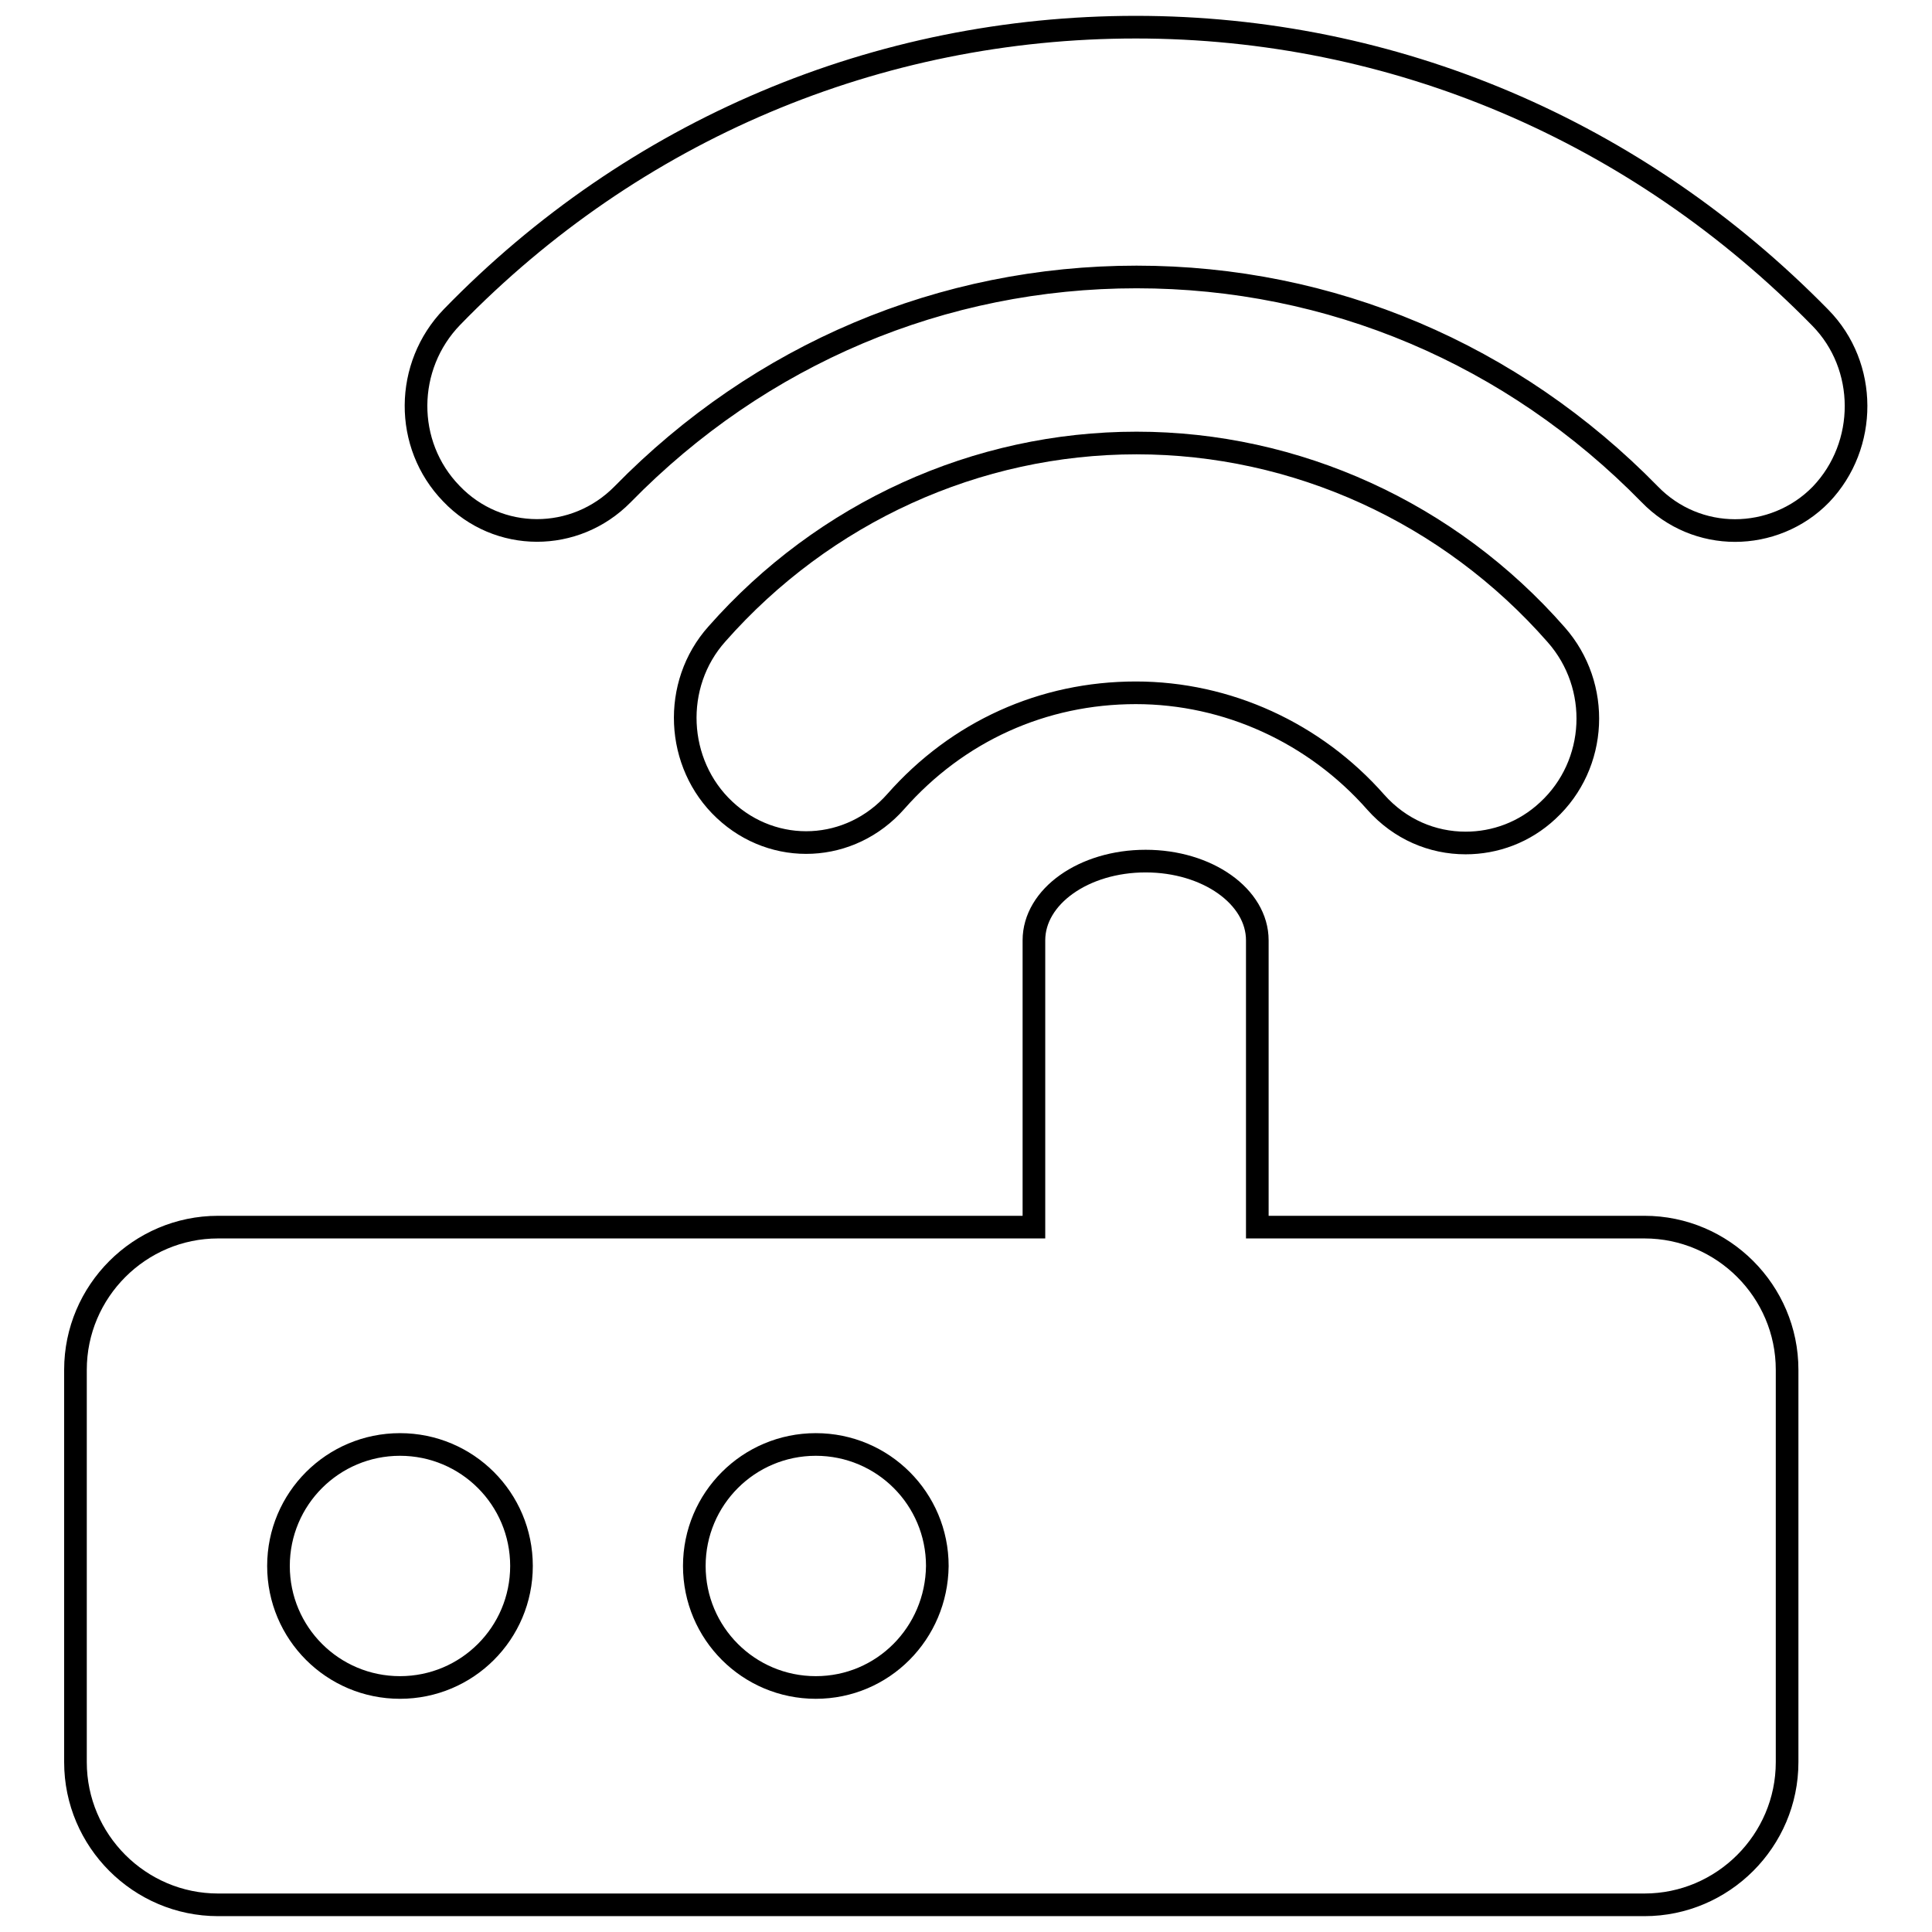 <?xml version="1.0" encoding="utf-8"?>
<!-- Svg Vector Icons : http://www.onlinewebfonts.com/icon -->
<!DOCTYPE svg PUBLIC "-//W3C//DTD SVG 1.1//EN" "http://www.w3.org/Graphics/SVG/1.1/DTD/svg11.dtd">
<svg version="1.1" xmlns="http://www.w3.org/2000/svg" xmlns:xlink="http://www.w3.org/1999/xlink" x="0px" y="0px" viewBox="0 0 256 256" enable-background="new 0 0 256 256" xml:space="preserve">
<g><g><path stroke-width="3" fill-opacity="0" stroke="#000000"  d="M236.8,181.5c0-10.4-8.5-18.9-18.9-18.9h-16.3h-35v-38c0-5.8-6.6-10.5-14.8-10.5c-8.2,0-14.8,4.7-14.8,10.5v38H28.9c-10.4,0-18.9,8.5-18.9,18.9v52l0,0c0,10.4,8.5,18.9,18.9,18.9h189c10.4,0,18.9-8.5,18.9-18.9V181.5z M53,223.6c-8.9,0-16.1-7.2-16.1-16.1c0-8.9,7.2-16.1,16.1-16.1c8.9,0,16.1,7.2,16.1,16.1C69.1,216.4,61.9,223.6,53,223.6z M108.1,223.6c-8.9,0-16.1-7.2-16.1-16.1c0-8.9,7.2-16.1,16.1-16.1c8.9,0,16.1,7.2,16.1,16.1C124.1,216.4,117,223.6,108.1,223.6z"/><path stroke-width="3" fill-opacity="0" stroke="#000000"  d="M194.2,111.7c-4.4,0-8.7-1.8-11.9-5.4c-8.1-9.2-19.7-14.5-31.8-14.5c-12.3,0-23.6,5.1-31.8,14.4c-6,6.8-16.1,7.3-22.7,1.1C89.5,101.2,89,90.7,95,84c14.2-16.1,34.4-25.3,55.6-25.3c21.1,0,41.4,9.2,55.6,25.4c6,6.8,5.5,17.2-1.1,23.3C202,110.3,198.1,111.7,194.2,111.7L194.2,111.7L194.2,111.7z"/><path stroke-width="3" fill-opacity="0" stroke="#000000"  d="M229.9,70.3c-4.1,0-8.2-1.6-11.3-4.8c-18.2-18.6-42.3-28.8-68-28.8c-25.7,0-49.9,10.2-68.1,28.8c-6.3,6.4-16.5,6.4-22.7-0.1c-6.3-6.5-6.2-16.9,0.1-23.4C84,17.2,116.3,3.6,150.5,3.6c34.2,0,66.4,13.7,90.7,38.5c6.3,6.4,6.3,16.9,0.1,23.4C238.2,68.7,234,70.3,229.9,70.3L229.9,70.3L229.9,70.3z"/></g></g>
</svg>